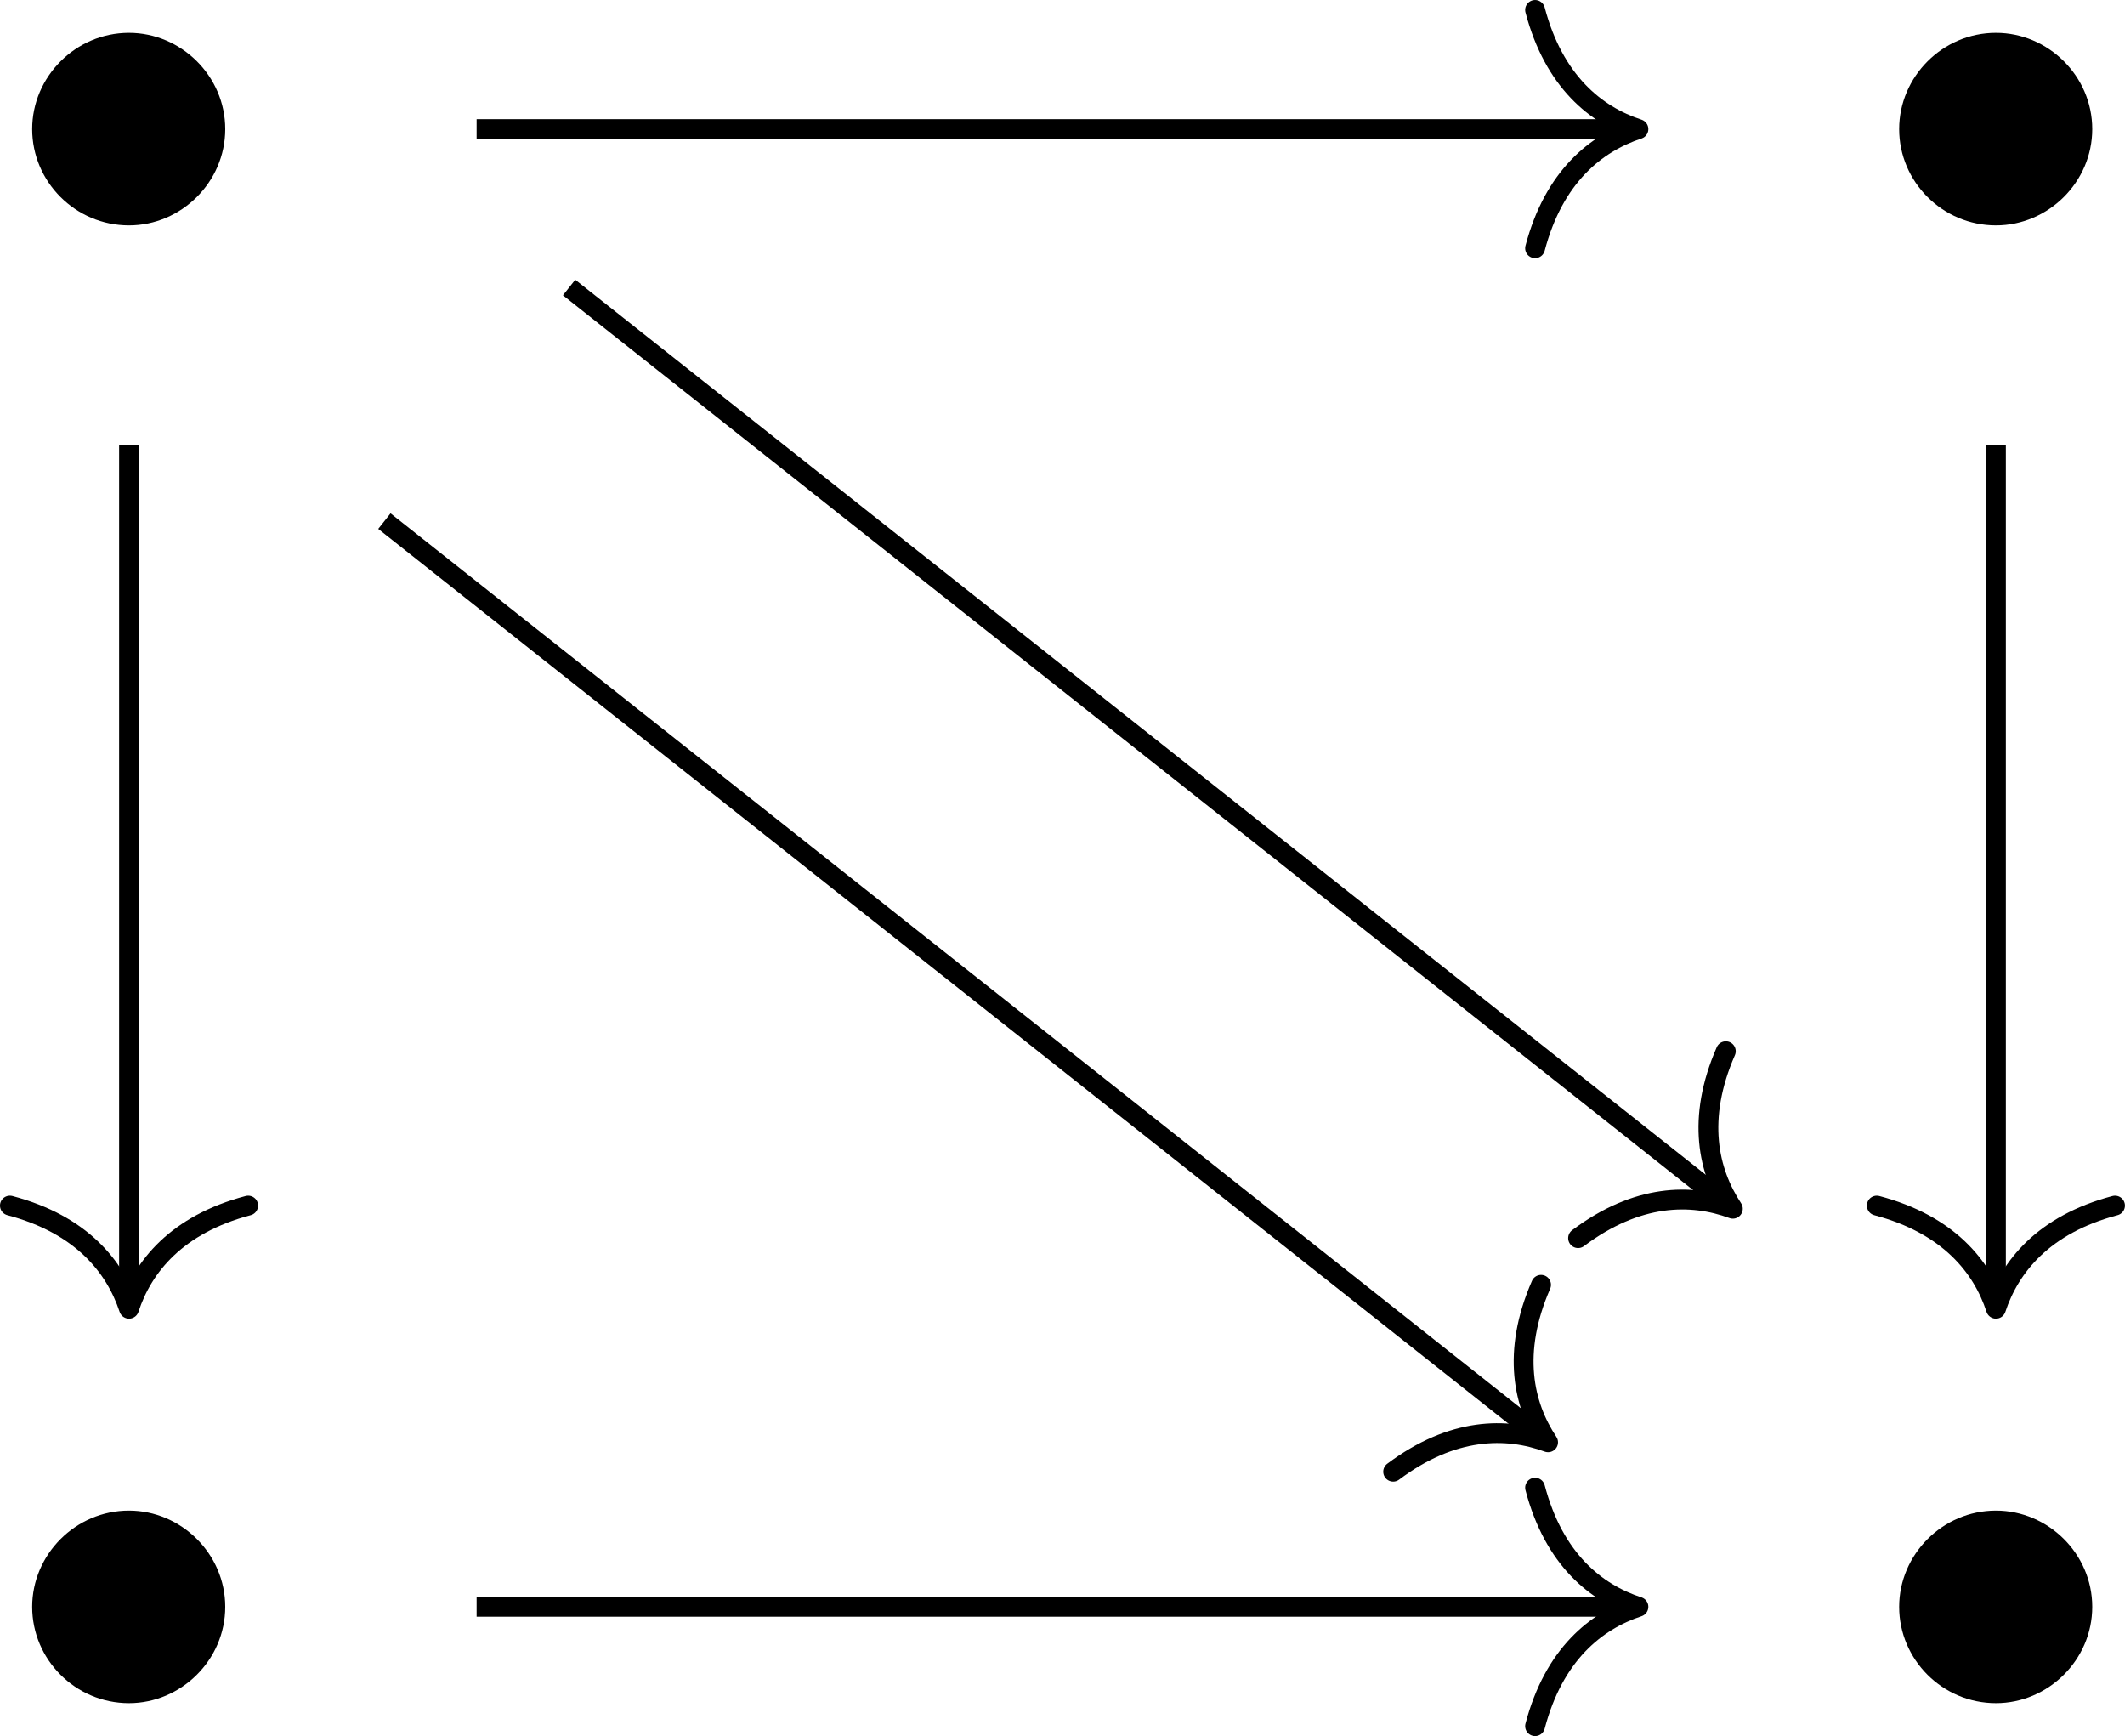 <?xml version='1.0' encoding='UTF-8'?>
<!-- This file was generated by dvisvgm 3.4.3 -->
<svg version='1.1' xmlns='http://www.w3.org/2000/svg' xmlns:xlink='http://www.w3.org/1999/xlink' width='59.707pt' height='48.77pt' viewBox='279.492 211.296 59.707 48.77'>
<defs>
<path id='g6-15' d='M4.423-2.491C4.423-3.557 3.537-4.423 2.491-4.423C1.415-4.423 .548-3.537 .548-2.491C.548-1.435 1.415-.558 2.491-.558C3.537-.558 4.423-1.425 4.423-2.491Z'/>
</defs>
<g id='page1' transform='matrix(1.4 0 0 1.4 0 0)'>
<g transform='matrix(1 0 0 1 -28.006 17.04)'>
<use x='227.741' y='138.967' xlink:href='#g6-15'/>
</g>
<g transform='matrix(1 0 0 1 -28.006 17.04)'>
<use x='265.211' y='138.967' xlink:href='#g6-15'/>
</g>
<g transform='matrix(1 0 0 1 -28.006 17.04)'>
<use x='227.741' y='168.62' xlink:href='#g6-15'/>
</g>
<g transform='matrix(1 0 0 1 -28.006 17.04)'>
<use x='265.211' y='168.62' xlink:href='#g6-15'/>
</g>
<path d='M209.203 153.516H232.32' stroke='#000' fill='none' stroke-width='.398' stroke-miterlimit='10'/>
<path d='M230.446 151.125C230.824 152.559 231.668 153.239 232.52 153.516C231.668 153.797 230.824 154.473 230.446 155.907' stroke='#000' fill='none' stroke-width='.398' stroke-miterlimit='10' stroke-linecap='round' stroke-linejoin='round'/>
<path d='M202.227 159.852V176.988' stroke='#000' fill='none' stroke-width='.398' stroke-miterlimit='10'/>
<path d='M204.618 175.117C203.184 175.496 202.504 176.34 202.227 177.187C201.946 176.34 201.27 175.496 199.836 175.117' stroke='#000' fill='none' stroke-width='.398' stroke-miterlimit='10' stroke-linecap='round' stroke-linejoin='round'/>
<path d='M211.059 156.695L234.258 175.059' stroke='#000' fill='none' stroke-width='.398' stroke-miterlimit='10'/>
<path d='M234.274 172.02C233.68 173.379 233.922 174.434 234.415 175.18C233.575 174.871 232.497 174.879 231.309 175.77' stroke='#000' fill='none' stroke-width='.398' stroke-miterlimit='10' stroke-linecap='round' stroke-linejoin='round'/>
<path d='M207.352 161.383L230.551 179.746' stroke='#000' fill='none' stroke-width='.398' stroke-miterlimit='10'/>
<path d='M230.566 176.707C229.973 178.066 230.211 179.121 230.707 179.867C229.867 179.559 228.785 179.566 227.598 180.457' stroke='#000' fill='none' stroke-width='.398' stroke-miterlimit='10' stroke-linecap='round' stroke-linejoin='round'/>
<path d='M239.695 159.852V176.988' stroke='#000' fill='none' stroke-width='.398' stroke-miterlimit='10'/>
<path d='M242.085 175.117C240.652 175.496 239.976 176.34 239.695 177.187C239.418 176.34 238.738 175.496 237.304 175.117' stroke='#000' fill='none' stroke-width='.398' stroke-miterlimit='10' stroke-linecap='round' stroke-linejoin='round'/>
<path d='M209.203 183.168H232.32' stroke='#000' fill='none' stroke-width='.398' stroke-miterlimit='10'/>
<path d='M230.446 180.778C230.824 182.215 231.668 182.891 232.52 183.168C231.668 183.449 230.824 184.125 230.446 185.563' stroke='#000' fill='none' stroke-width='.398' stroke-miterlimit='10' stroke-linecap='round' stroke-linejoin='round'/>
</g>
</svg>